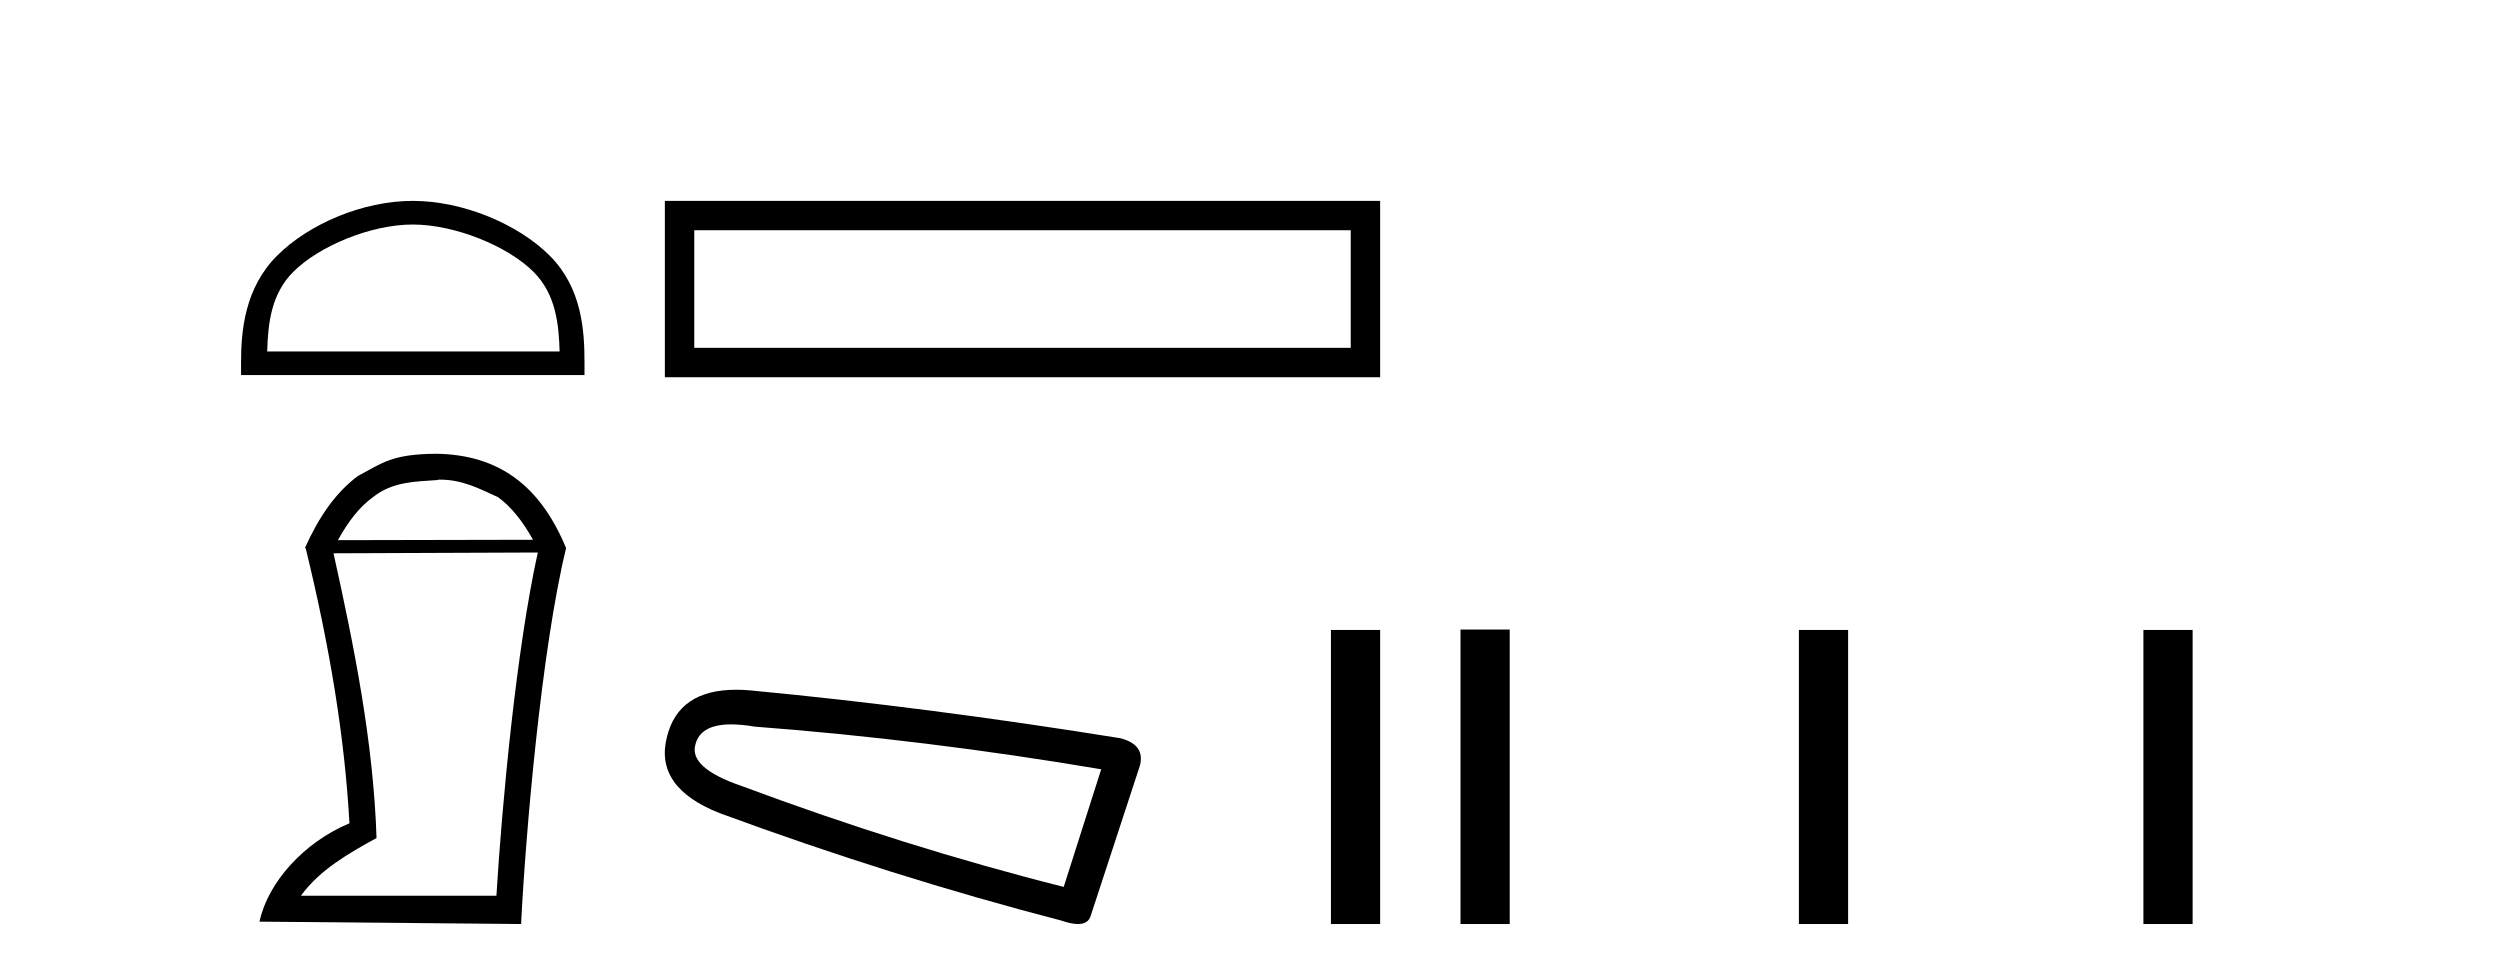 <?xml version='1.0' encoding='UTF-8' standalone='yes'?><svg xmlns='http://www.w3.org/2000/svg' xmlns:xlink='http://www.w3.org/1999/xlink' width='105.0' height='41.0' ><path d='M 17.337 9.43 C 19.111 9.43 21.332 10.341 22.406 11.416 C 23.346 12.356 23.469 13.603 23.504 14.761 L 11.222 14.761 C 11.256 13.603 11.379 12.356 12.319 11.416 C 13.394 10.341 15.562 9.43 17.337 9.43 ZM 17.337 8.437 C 15.232 8.437 12.967 9.409 11.64 10.736 C 10.278 12.098 10.124 13.89 10.124 15.231 L 10.124 15.754 L 24.549 15.754 L 24.549 15.231 C 24.549 13.89 24.447 12.098 23.086 10.736 C 21.758 9.409 19.441 8.437 17.337 8.437 Z' style='fill:#000000;stroke:none' /><path d='M 18.491 20.145 C 19.41 20.145 20.113 20.513 20.916 20.881 C 21.468 21.282 21.936 21.867 22.387 22.67 L 14.192 22.687 C 14.644 21.867 15.112 21.282 15.664 20.881 C 16.484 20.228 17.42 20.228 18.39 20.161 L 18.39 20.145 ZM 22.588 23.205 C 21.685 27.286 21.083 33.775 20.849 37.622 L 12.637 37.622 C 13.44 36.518 14.661 35.832 15.815 35.197 C 15.681 31.149 14.878 27.169 14.008 23.239 L 22.588 23.205 ZM 18.307 19.058 C 16.484 19.074 16.082 19.426 15.029 19.994 C 14.109 20.68 13.406 21.683 12.804 23.021 L 12.838 23.021 C 13.858 27.203 14.477 30.966 14.677 34.578 C 12.754 35.381 11.249 37.07 10.898 38.709 L 21.886 38.809 C 22.07 35.08 22.739 27.269 23.776 23.021 C 22.705 20.429 20.983 19.091 18.307 19.058 Z' style='fill:#000000;stroke:none' /><path d='M 27.924 8.437 L 27.924 15.844 L 57.966 15.844 L 57.966 8.437 L 27.924 8.437 M 56.731 9.67 L 56.731 14.609 L 29.159 14.609 L 29.159 9.67 L 56.731 9.67 Z' style='fill:#000000;stroke:none' /><path d='M 30.712 30.424 Q 31.146 30.424 31.702 30.519 Q 38.868 31.062 46.25 32.31 L 44.676 37.25 Q 37.999 35.567 31.159 33.016 Q 28.934 32.256 29.205 31.279 Q 29.409 30.424 30.712 30.424 ZM 30.919 28.969 Q 28.495 28.969 28.011 30.953 Q 27.468 33.07 30.237 34.156 Q 37.456 36.816 44.568 38.662 Q 44.99 38.809 45.273 38.809 Q 45.717 38.809 45.816 38.444 L 47.879 32.147 Q 48.096 31.279 47.065 31.007 Q 38.976 29.705 31.539 28.999 Q 31.215 28.969 30.919 28.969 Z' style='fill:#000000;stroke:none' /><path d='M 55.899 26.458 L 55.899 38.809 L 57.966 38.809 L 57.966 26.458 Z' style='fill:#000000;stroke:none' /><path d='M 61.341 26.441 L 61.341 38.809 L 63.408 38.809 L 63.408 26.441 ZM 75.554 26.458 L 75.554 38.809 L 77.621 38.809 L 77.621 26.458 ZM 90.023 26.458 L 90.023 38.809 L 92.09 38.809 L 92.09 26.458 Z' style='fill:#000000;stroke:none' /></svg>